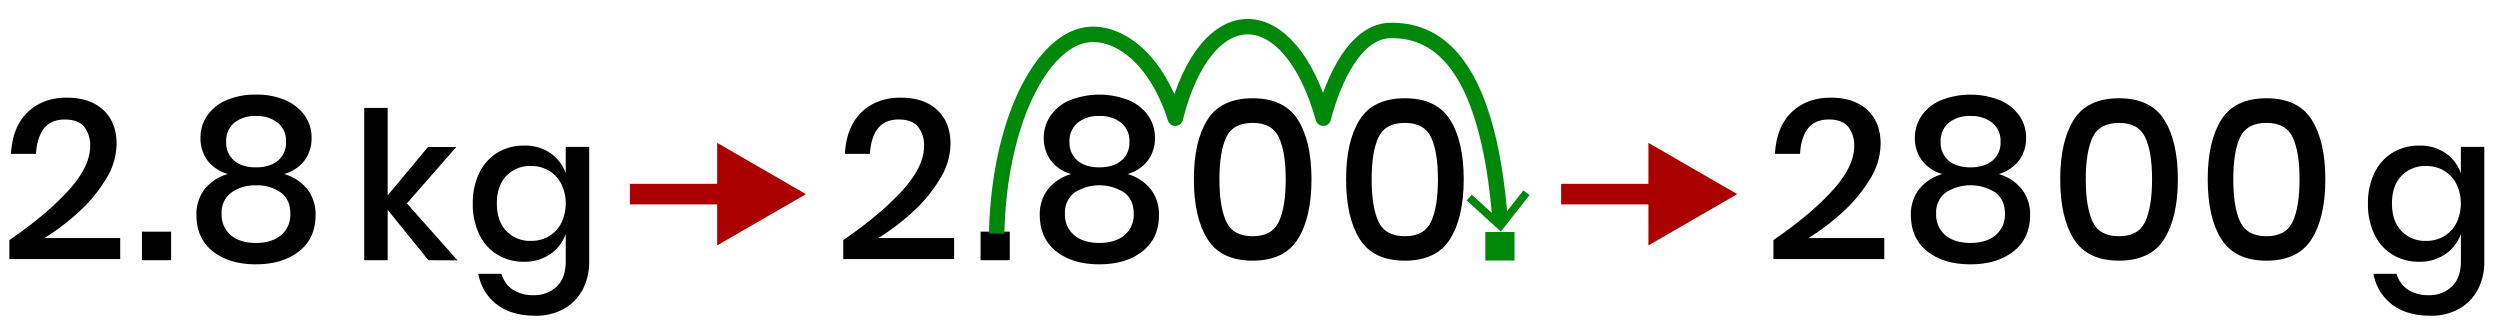 <?xml version="1.0" encoding="UTF-8"?> <svg xmlns="http://www.w3.org/2000/svg" viewBox="0 0 972.61 126.93"><defs><style>.cls-1,.cls-4{fill:none;}.cls-1{stroke:#a00;stroke-miterlimit:10;stroke-width:8px;}.cls-2{fill:#a00;}.cls-3{fill:#00880a;}.cls-4{stroke:#00880a;stroke-linejoin:round;stroke-width:6px;}</style></defs><title>4903-03—so—01a</title><g id="Text"><path d="M26.49,74.26q8.58-9.37,8.58-17.38a11.5,11.5,0,0,0-2.33-7.57Q30.4,46.5,25.21,46.5q-5.37,0-8.1,3.48T14,59.87H4.27q.61-10.65,6.56-16.28T26,38q9.06,0,14.21,4.8T45.36,56a26.52,26.52,0,0,1-4.18,13.73,57.17,57.17,0,0,1-10.6,12.8A89.13,89.13,0,0,1,17.29,92.61H46.77v8.18H3.65V93.4Q17.91,83.63,26.49,74.26Z"></path><path d="M66.57,90.14v11.09H55.22V90.14Z"></path><path d="M80.47,45.18a17.16,17.16,0,0,1,7.35-6.07,27.51,27.51,0,0,1,11.75-2.29,27.51,27.51,0,0,1,11.75,2.29,17.48,17.48,0,0,1,7.39,6.07,14.81,14.81,0,0,1,2.51,8.36,14.57,14.57,0,0,1-2.68,8.8,15.08,15.08,0,0,1-8,5.37,17.8,17.8,0,0,1,9.06,5.94,15.83,15.83,0,0,1,3.17,10q0,9.06-6.42,14.12t-16.81,5.06q-10.39,0-16.76-5.06T76.42,83.63a15.82,15.82,0,0,1,3.17-10,17.79,17.79,0,0,1,9.06-5.94,15.07,15.07,0,0,1-8-5.37A14.56,14.56,0,0,1,78,53.54,15,15,0,0,1,80.47,45.18ZM89.8,91.51q3.61,3,9.77,3t9.77-3a10.39,10.39,0,0,0,3.61-8.4q0-5.46-3.74-8.23a15.77,15.77,0,0,0-9.64-2.77A15.63,15.63,0,0,0,90,74.92a9.57,9.57,0,0,0-3.78,8.18A10.39,10.39,0,0,0,89.8,91.51Zm1.28-29q3.12,2.6,8.49,2.6t8.54-2.6a9,9,0,0,0,3.17-7.35,9,9,0,0,0-3.21-7.39,13,13,0,0,0-8.49-2.64,12.77,12.77,0,0,0-8.45,2.64A9.09,9.09,0,0,0,88,55.12,9,9,0,0,0,91.08,62.47Z"></path><path d="M166.66,101.23l-15.84-19.6v19.6H141.7V42h9.12V76l15.68-18.8h11l-19.2,21.92,19.68,22.16Z"></path><path d="M214.1,59.55a15.94,15.94,0,0,1,6,7.84V57.15h9.12v44.56a23,23,0,0,1-2.52,10.92,18.45,18.45,0,0,1-7.24,7.48,22.07,22.07,0,0,1-11.2,2.72q-9.28,0-15-4.4a19,19,0,0,1-7.16-11.92h9a10.76,10.76,0,0,0,4.32,6.12,14.1,14.1,0,0,0,8.16,2.2,12.45,12.45,0,0,0,9-3.36q3.52-3.36,3.52-9.76V91a15.93,15.93,0,0,1-6,7.84,17.43,17.43,0,0,1-10.24,3,19.55,19.55,0,0,1-10.28-2.72,18.58,18.58,0,0,1-7.08-7.84,26.7,26.7,0,0,1-2.56-12.08,26.51,26.51,0,0,1,2.56-12,18.59,18.59,0,0,1,7.08-7.84,19.56,19.56,0,0,1,10.28-2.72A17.45,17.45,0,0,1,214.1,59.55Zm-17.16,8.92q-3.64,3.88-3.64,10.68t3.64,10.68a12.69,12.69,0,0,0,9.72,3.88,13.25,13.25,0,0,0,6.88-1.8,12.79,12.79,0,0,0,4.8-5.08,17.53,17.53,0,0,0,0-15.32,12.74,12.74,0,0,0-4.8-5.12,13.25,13.25,0,0,0-6.88-1.8A12.69,12.69,0,0,0,196.94,68.47Z"></path><path d="M350.91,74.26q8.58-9.37,8.58-17.38a11.5,11.5,0,0,0-2.33-7.57q-2.33-2.82-7.52-2.82-5.37,0-8.1,3.48t-3.08,9.9h-9.77q.61-10.65,6.56-16.28T350.43,38q9.06,0,14.21,4.8T369.79,56a26.52,26.52,0,0,1-4.18,13.73A57.17,57.17,0,0,1,355,82.53a89.13,89.13,0,0,1-13.29,10.08h29.48v8.18H328.07V93.4Q342.33,83.63,350.91,74.26Z"></path><path d="M392.84,90.14v11.09H381.49V90.14Z"></path><path d="M408.59,45.18a17.16,17.16,0,0,1,7.35-6.07,31.3,31.3,0,0,1,23.5,0,17.48,17.48,0,0,1,7.39,6.07,14.81,14.81,0,0,1,2.51,8.36,14.57,14.57,0,0,1-2.68,8.8,15.08,15.08,0,0,1-8,5.37,17.8,17.8,0,0,1,9.06,5.94,15.83,15.83,0,0,1,3.17,10q0,9.06-6.42,14.12t-16.81,5.06q-10.39,0-16.76-5.06t-6.38-14.12a15.82,15.82,0,0,1,3.17-10,17.79,17.79,0,0,1,9.06-5.94,15.07,15.07,0,0,1-8-5.37,14.56,14.56,0,0,1-2.68-8.8A15,15,0,0,1,408.59,45.18Zm9.33,46.33q3.61,3,9.77,3t9.77-3a10.39,10.39,0,0,0,3.61-8.4q0-5.46-3.74-8.23a17.94,17.94,0,0,0-19.23,0,9.57,9.57,0,0,0-3.78,8.18A10.39,10.39,0,0,0,417.92,91.51Zm1.28-29q3.12,2.6,8.49,2.6t8.54-2.6a9,9,0,0,0,3.17-7.35,9,9,0,0,0-3.21-7.39,13,13,0,0,0-8.49-2.64,12.77,12.77,0,0,0-8.45,2.64,9.09,9.09,0,0,0-3.17,7.39A9,9,0,0,0,419.2,62.47Z"></path><path d="M464.47,69.73q0-14.78,5.28-23.14t17.6-8.36q12.32,0,17.6,8.4t5.28,23.1q0,14.78-5.28,23.23t-17.6,8.45q-12.32,0-17.6-8.4T464.47,69.73Zm35.73,0q0-10.56-2.64-16.24t-10.21-5.68q-7.66,0-10.3,5.63t-2.64,16.28q0,10.74,2.64,16.46t10.3,5.72q7.57,0,10.21-5.72T500.2,69.73Z"></path><path d="M523.69,69.73q0-14.78,5.28-23.14t17.6-8.36q12.32,0,17.6,8.4t5.28,23.1q0,14.78-5.28,23.23t-17.6,8.45q-12.32,0-17.6-8.4T523.69,69.73Zm35.73,0q0-10.56-2.64-16.24t-10.21-5.68q-7.66,0-10.3,5.63t-2.64,16.28q0,10.74,2.64,16.46t10.3,5.72q7.57,0,10.21-5.72T559.42,69.73Z"></path><path d="M712.78,74.26q8.58-9.37,8.58-17.38A11.5,11.5,0,0,0,719,49.31q-2.33-2.82-7.52-2.82-5.37,0-8.1,3.48t-3.08,9.9h-9.77q.62-10.65,6.56-16.28T712.29,38q9.06,0,14.21,4.8T731.65,56a26.52,26.52,0,0,1-4.18,13.73,57.18,57.18,0,0,1-10.6,12.8,89.15,89.15,0,0,1-13.29,10.08h29.48v8.18H689.94V93.4Q704.2,83.63,712.78,74.26Z"></path><path d="M747.49,45.18a17.16,17.16,0,0,1,7.35-6.07,31.3,31.3,0,0,1,23.5,0,17.48,17.48,0,0,1,7.39,6.07,14.81,14.81,0,0,1,2.51,8.36,14.58,14.58,0,0,1-2.68,8.8,15.09,15.09,0,0,1-8,5.37,17.8,17.8,0,0,1,9.06,5.94,15.82,15.82,0,0,1,3.17,10q0,9.06-6.42,14.12t-16.81,5.06q-10.39,0-16.76-5.06t-6.38-14.12a15.82,15.82,0,0,1,3.17-10,17.79,17.79,0,0,1,9.06-5.94,15.07,15.07,0,0,1-8-5.37,14.56,14.56,0,0,1-2.68-8.8A15,15,0,0,1,747.49,45.18Zm9.33,46.33q3.61,3,9.77,3t9.77-3A10.39,10.39,0,0,0,780,83.1q0-5.46-3.74-8.23a17.94,17.94,0,0,0-19.23,0,9.57,9.57,0,0,0-3.78,8.18A10.39,10.39,0,0,0,756.82,91.51Zm1.28-29q3.12,2.6,8.49,2.6t8.54-2.6a9,9,0,0,0,3.17-7.35,9,9,0,0,0-3.21-7.39,13,13,0,0,0-8.49-2.64,12.77,12.77,0,0,0-8.45,2.64A9.09,9.09,0,0,0,755,55.12,9,9,0,0,0,758.09,62.47Z"></path><path d="M801.52,69.73q0-14.78,5.28-23.14t17.6-8.36q12.32,0,17.6,8.4t5.28,23.1q0,14.78-5.28,23.23t-17.6,8.45q-12.32,0-17.6-8.4T801.52,69.73Zm35.73,0q0-10.56-2.64-16.24T824.4,47.82q-7.66,0-10.3,5.63t-2.64,16.28q0,10.74,2.64,16.46t10.3,5.72q7.57,0,10.21-5.72T837.25,69.73Z"></path><path d="M858.9,69.73q0-14.78,5.28-23.14t17.6-8.36q12.32,0,17.6,8.4t5.28,23.1q0,14.78-5.28,23.23t-17.6,8.45q-12.32,0-17.6-8.4T858.9,69.73Zm35.73,0q0-10.56-2.64-16.24t-10.21-5.68q-7.66,0-10.3,5.63t-2.64,16.28q0,10.74,2.64,16.46t10.3,5.72q7.57,0,10.21-5.72T894.62,69.73Z"></path><path d="M951.38,59.55a15.94,15.94,0,0,1,6,7.84V57.15h9.12v44.56A23,23,0,0,1,964,112.63a18.45,18.45,0,0,1-7.24,7.48,22.06,22.06,0,0,1-11.2,2.72q-9.28,0-15-4.4a19,19,0,0,1-7.16-11.92h9a10.76,10.76,0,0,0,4.32,6.12,14.1,14.1,0,0,0,8.16,2.2,12.45,12.45,0,0,0,9-3.36q3.52-3.36,3.52-9.76V91a15.93,15.93,0,0,1-6,7.84,17.43,17.43,0,0,1-10.24,3,19.54,19.54,0,0,1-10.28-2.72,18.57,18.57,0,0,1-7.08-7.84,26.7,26.7,0,0,1-2.56-12.08,26.52,26.52,0,0,1,2.56-12,18.59,18.59,0,0,1,7.08-7.84,19.55,19.55,0,0,1,10.28-2.72A17.45,17.45,0,0,1,951.38,59.55Zm-17.16,8.92q-3.64,3.88-3.64,10.68t3.64,10.68a12.69,12.69,0,0,0,9.72,3.88,13.25,13.25,0,0,0,6.88-1.8,12.78,12.78,0,0,0,4.8-5.08,17.54,17.54,0,0,0,0-15.32,12.73,12.73,0,0,0-4.8-5.12,13.25,13.25,0,0,0-6.88-1.8A12.69,12.69,0,0,0,934.22,68.47Z"></path></g><g id="markers"><line class="cls-1" x1="245.05" y1="75.52" x2="284.85" y2="75.52"></line><polygon class="cls-2" points="279.01 95.47 313.55 75.53 279.01 55.58 279.01 95.47"></polygon><line class="cls-1" x1="607.35" y1="75.52" x2="647.15" y2="75.52"></line><polygon class="cls-2" points="641.31 95.47 675.85 75.53 641.31 55.58 641.31 95.47"></polygon><path class="cls-3" d="M589.21,90.26v11.09H577.86V90.26Z"></path><path class="cls-4" d="M387.73,90.89c1-43.63,17.4-74.36,34.61-77.29,11.25-1.91,26.86,7.27,34.9,32.39,12.29-48.45,44.57-46.5,57.56,0,4.16-15.85,12.79-33.86,26-34.13,16.4-.33,38.05,9.63,42.91,75"></path><polygon class="cls-3" points="570.58 77.97 572.6 75.75 583.54 85.7 592.67 74.06 595.03 75.91 583.91 90.09 570.58 77.97"></polygon></g></svg> 